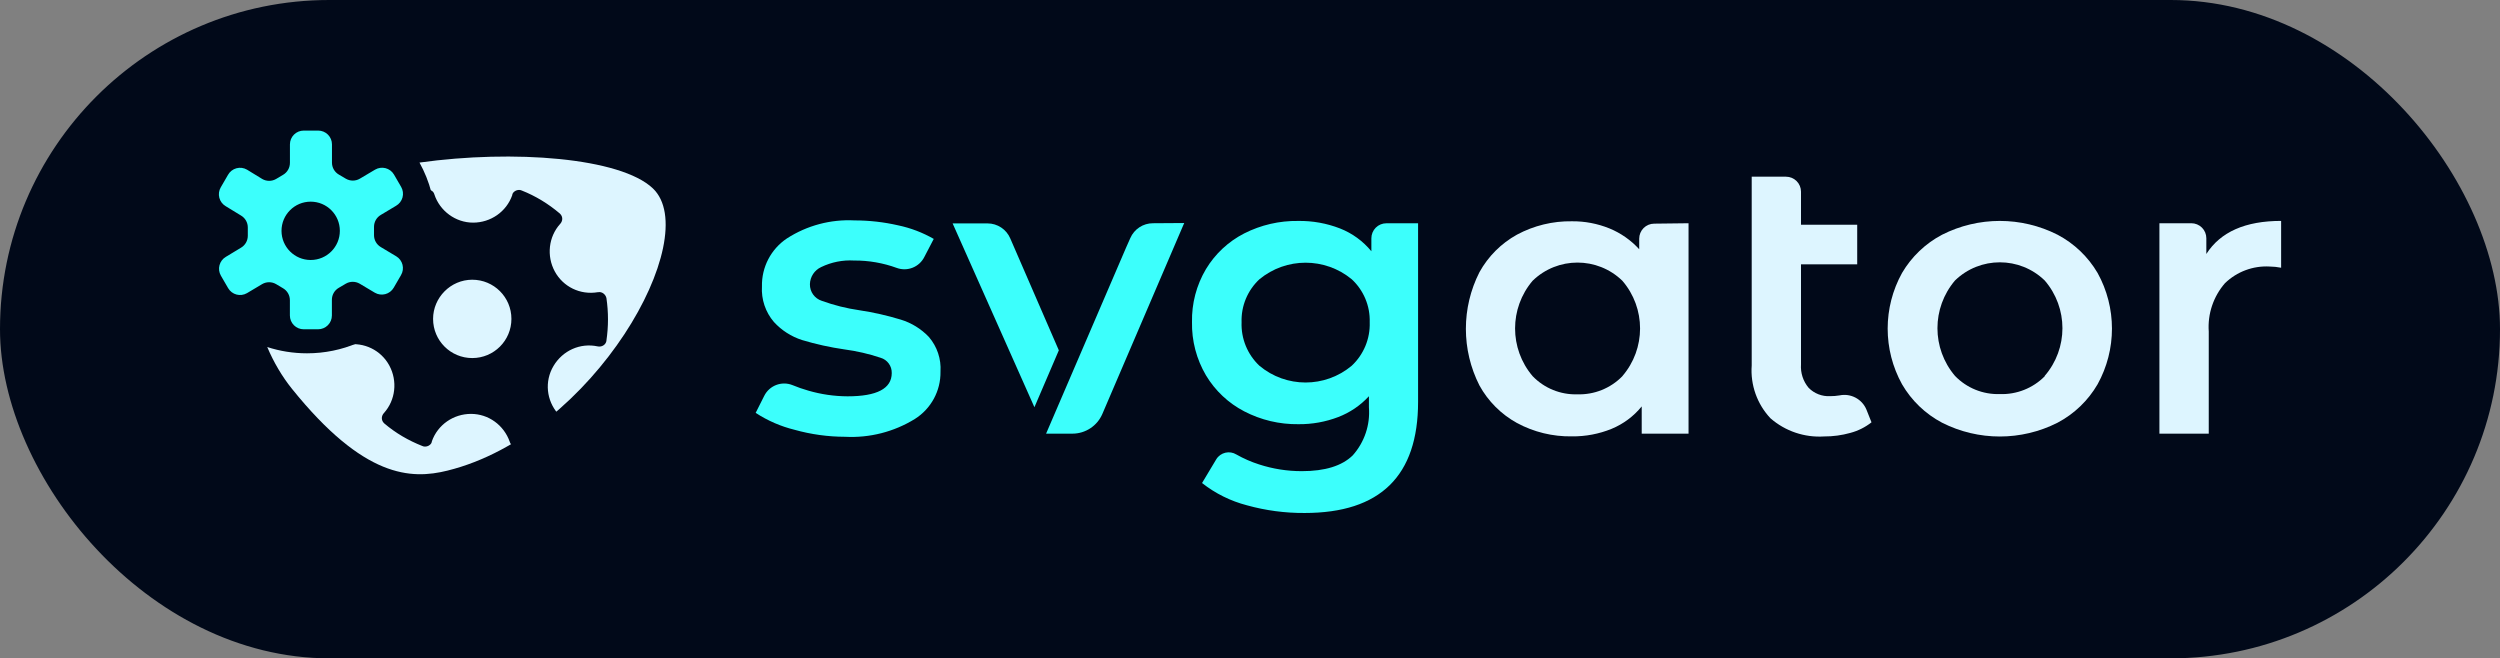 <svg id="ecaqTvG97j81" xmlns="http://www.w3.org/2000/svg" xmlns:xlink="http://www.w3.org/1999/xlink" viewBox="0 0 600 158" shape-rendering="geometricPrecision" text-rendering="geometricPrecision">
<rect x="0" y="0" width="600" height="158" fill="#808080" stroke="none"/>
<style><![CDATA[
#ecaqTvG97j815_tr {animation: ecaqTvG97j815_tr__tr 8000ms linear infinite normal forwards}@keyframes ecaqTvG97j815_tr__tr { 0% {transform: translate(119.985px,336.783px) rotate(720deg)} 2.5% {transform: translate(119.985px,336.783px) rotate(720deg);animation-timing-function: cubic-bezier(0.415,0.08,0.115,0.955)} 98.75% {transform: translate(119.985px,336.783px) rotate(0deg)} 100% {transform: translate(119.985px,336.783px) rotate(0deg)}} #ecaqTvG97j816_tr {animation: ecaqTvG97j816_tr__tr 8000ms linear infinite normal forwards}@keyframes ecaqTvG97j816_tr__tr { 0% {transform: translate(81.358px,315.634px) rotate(-720deg)} 2.5% {transform: translate(81.358px,315.634px) rotate(-720deg);animation-timing-function: cubic-bezier(0.415,0.08,0.115,0.955)} 98.75% {transform: translate(81.358px,315.634px) rotate(0deg)} 100% {transform: translate(81.358px,315.634px) rotate(0deg)}}
]]></style>
<g transform="translate(0-222.772)"><rect width="600" height="158" rx="79.03" ry="79.03" transform="translate(0 222.772)" fill="#010919" stroke-width="0"/><g transform="translate(-6.732-37.678)"><g><path d="M434.52,107.5v50.5h-11.24v-6.54c-1.925,2.373-4.414,4.226-7.24,5.39-3.019,1.226-6.252,1.838-9.51,1.8-4.599.079-9.142-1.026-13.19-3.21-3.792-2.088-6.912-5.208-9-9-4.346-8.546-4.346-18.654,0-27.2c2.094-3.787,5.213-6.906,9-9c4.052-2.176,8.592-3.281,13.19-3.21c3.083-.029,6.142.553,9,1.71c2.724,1.117,5.166,2.825,7.15,5v-2.54c0-.955.379-1.87,1.054-2.546s1.591-1.054,2.546-1.054v0Zm-15.89,36.7c5.675-6.579,5.675-16.321,0-22.9-6-5.813-15.53-5.813-21.53,0-5.616,6.601-5.616,16.299,0,22.9c2.803,2.905,6.705,4.489,10.74,4.36c4.046.128,7.96-1.446,10.79-4.34Z" transform="translate(-22.538 206.527)" fill="#ddf5ff"/><path d="M478.43,155.28c-1.502,1.185-3.231,2.049-5.08,2.54-2.047.574-4.164.861-6.29.85-4.7.303-9.33-1.264-12.88-4.36-3.207-3.411-4.839-8.01-4.5-12.68v-45.3h8.23c.955,0,1.87.379,2.546,1.054s1.054,1.591,1.054,2.546v0v7.93h13.49v9.51h-13.49v24c-.146,2.048.514,4.072,1.84,5.64c1.354,1.368,3.228,2.092,5.15,1.99.754.004,1.507-.056,2.25-.18c2.699-.565,5.417.872,6.47,3.42Z" transform="translate(-22.538 206.527)" fill="#ddf5ff"/><path d="M495.36,155.37c-4.001-2.112-7.328-5.307-9.6-9.22-4.599-8.313-4.599-18.407,0-26.72c2.285-3.89,5.609-7.066,9.6-9.17c8.715-4.419,19.015-4.419,27.73,0c3.99,2.105,7.314,5.281,9.6,9.17c4.599,8.313,4.599,18.407,0,26.72-2.273,3.912-5.599,7.107-9.6,9.22-8.715,4.419-19.015,4.419-27.73,0ZM520,144.14c5.675-6.579,5.675-16.321,0-22.9-6-5.813-15.53-5.813-21.53,0-5.616,6.601-5.616,16.299,0,22.9c2.803,2.905,6.705,4.489,10.74,4.36c4.035.147,7.948-1.402,10.79-4.27Z" transform="translate(-22.538 206.527)" fill="#ddf5ff"/><path d="M576.74,106.94v11.24c-.903-.18-1.82-.277-2.74-.29-3.981-.224-7.875,1.227-10.74,4-2.782,3.199-4.181,7.371-3.89,11.6v24.51h-11.84v-50.5h7.66c.955,0,1.87.379,2.546,1.054s1.054,1.591,1.054,2.546v0v3.78q5.07-7.94,17.95-7.94Z" transform="translate(-22.538 206.527)" fill="#ddf5ff"/><path d="M220,157.08c-3.332-.815-6.5-2.191-9.37-4.07l2.07-4.11c1.248-2.466,4.169-3.576,6.74-2.56c1.246.517,2.522.962,3.82,1.33c3.06.896,6.231,1.357,9.42,1.37q10.59,0,10.61-5.57c.048-1.702-1.063-3.22-2.7-3.69-2.813-.94-5.71-1.61-8.65-2-3.445-.496-6.847-1.248-10.18-2.25-2.584-.829-4.907-2.318-6.74-4.32-2.038-2.369-3.071-5.44-2.88-8.56-.099-4.61,2.164-8.951,6-11.51c4.822-3.108,10.501-4.619,16.23-4.32c3.513.001,7.015.397,10.44,1.18c3.007.63,5.896,1.73,8.56,3.26l-2.25,4.32c-1.21,2.434-4.053,3.574-6.61,2.65-3.283-1.202-6.754-1.805-10.25-1.78-2.727-.161-5.451.38-7.91,1.57-1.61.743-2.657,2.337-2.7,4.11-.035,1.825,1.138,3.454,2.88,4c2.915,1.055,5.931,1.809,9,2.25c3.361.505,6.68,1.257,9.93,2.25c2.568.782,4.89,2.215,6.74,4.16c1.987,2.307,2.989,5.302,2.79,8.34.07,4.599-2.265,8.902-6.16,11.35-5.017,3.091-10.856,4.58-16.74,4.27-4.087-.009-8.154-.57-12.09-1.67Z" transform="translate(-22.538 206.527)" fill="#3cfffc"/><path d="M369.61,107.5v42.86q0,26.68-27.24,26.68c-4.669.027-9.32-.592-13.82-1.84-3.928-1.018-7.602-2.84-10.79-5.35l3.42-5.71c1.019-1.642,3.173-2.152,4.82-1.14v0c1.727.978,3.55,1.775,5.44,2.38c3.319,1.082,6.789,1.629,10.28,1.62q8.32,0,12.2-3.78c2.82-3.157,4.226-7.33,3.89-11.55v-2.65c-2.037,2.214-4.56,3.925-7.37,5-3.048,1.164-6.288,1.744-9.55,1.71-4.521.062-8.987-.996-13-3.08-3.807-1.974-6.99-4.969-9.19-8.65-2.274-3.866-3.433-8.286-3.35-12.77-.09-4.469,1.071-8.875,3.35-12.72c2.2-3.652,5.376-6.617,9.17-8.56c4.025-2.042,8.487-3.072,13-3c3.418-.047,6.813.564,10,1.8c2.938,1.151,5.531,3.038,7.53,5.48v-3.12c0-.955.379-1.87,1.054-2.546s1.591-1.054,2.546-1.054v0Zm-15.94,34.21c2.888-2.692,4.467-6.504,4.33-10.45.122-3.903-1.454-7.667-4.32-10.32-6.431-5.293-15.709-5.293-22.14,0-2.855,2.658-4.419,6.422-4.29,10.32-.147,3.94,1.417,7.75,4.29,10.45c6.406,5.351,15.724,5.351,22.13,0Z" transform="translate(-22.538 206.527)" fill="#3cfffc"/><path d="M306,107.5c-2.37-.008-4.517,1.396-5.46,3.57l-1,2.25L280.33,158h6.34c3.122-.007,5.94-1.87,7.17-4.74l19.64-45.81Z" transform="translate(-22.538 206.527)" fill="#3cfffc"/><path d="M283.39,138l-11.64-26.82c-.924-2.208-3.086-3.644-5.48-3.64h-8.37l19.63,44.12Z" transform="translate(-22.538 206.527)" fill="#3cfffc"/></g><path d="M129.5,243.584c-8.76,2.18-20.08,1.79-37.33-19.63-2.358-2.928-4.382-6.363-5.934-10.028c3.008.979,6.219,1.508,9.554,1.508c17.032,0,30.84-13.808,30.84-30.84c0-5.42-1.398-10.514-3.854-14.939c22.541-3.148,48.247-1.187,56.014,6.199c12.32,11.73-14.11,59.03-49.29,67.73Z" transform="translate(-15.367 129.811)" fill="#ddf5ff"/><g id="ecaqTvG97j815_tr" transform="translate(119.985,336.783) rotate(720)"><path d="M81.7,82.2c.4.3.8.4,1.3.3h.1c4.2-.7,8.3,1.3,10.3,5s1.5,8.3-1.3,11.4c-.3.3-.5.8-.5,1.2c0,.5.2.9.5,1.2l.1.1c2.7,2.3,5.8,4.1,9.1,5.4.4.2.9.2,1.4,0c.4-.2.8-.5.9-1v-.1c1.4-4,5.2-6.6,9.4-6.6s7.9,2.7,9.3,6.7c.1.4.4.8.9,1c.4.2.9.3,1.3.1h.1c3.3-1.2,6.4-3,9.1-5.2.4-.3.6-.7.7-1.2s-.1-.9-.4-1.3l-.1-.1c-2.8-3.2-3.3-7.8-1.1-11.5s6.4-5.6,10.6-4.7c.9.2,1.9-.3,2.1-1.3v-.1c.5-3.4.5-6.8,0-10.2-.2-.9-1.1-1.6-2-1.4h-.1c-4.2.7-8.3-1.3-10.3-5s-1.5-8.3,1.3-11.4c.3-.3.5-.8.5-1.2c0-.5-.2-.9-.5-1.2l-.1-.1c-2.7-2.3-5.8-4.2-9.1-5.5-.4-.2-.9-.2-1.4,0-.4.2-.8.5-.9,1v.1c-1.4,4-5.2,6.6-9.4,6.6s-8-2.8-9.3-6.8c-.1-.4-.4-.8-.9-1s-.9-.3-1.3-.1v0c-3.3,1.2-6.3,2.9-9,5.1-.4.3-.6.7-.7,1.2s.1.9.3,1.3l.1.1c2.7,3.2,3,7.8.9,11.4-2.2,3.6-6.3,5.4-10.5,4.6-.5-.1-.9,0-1.3.2s-.7.6-.8,1.1v.1c-.6,3.4-.6,6.9,0,10.4.1.7.3,1.1.7,1.4Zm31.6-15.3c5.2,0,9.4,4.2,9.4,9.4s-4.2,9.4-9.4,9.4-9.4-4.2-9.4-9.4c0-5.1,4.2-9.4,9.4-9.4Z" transform="translate(-113.213,-76.1)" fill="#010919"/></g><g id="ecaqTvG97j816_tr" transform="translate(81.358,315.634) rotate(-720)"><path d="M116.33,114.77l-3.64-2.18c-1.023-.593-1.652-1.687-1.65-2.87v-2c-.002-1.183.627-2.277,1.65-2.87l3.64-2.18c.763-.436,1.321-1.157,1.552-2.005s.115-1.753-.322-2.515v0l-1.74-3c-.935-1.566-2.961-2.08-4.53-1.15v0l-3.68,2.18c-1.024.591-2.286.591-3.31,0l-1.7-1c-1.023-.593-1.652-1.687-1.65-2.87v-4.38c0-.878-.349-1.72-.969-2.341s-1.463-.969-2.341-.969h-3.47c-.878,0-1.72.349-2.341.969s-.969,1.463-.969,2.341s0,.06,0,.09v4.35c.002,1.183-.627,2.277-1.65,2.87l-1.68,1c-1.024.591-2.286.591-3.31,0L80.56,94c-.767-.449-1.683-.57-2.54-.337s-1.586.802-2.02,1.577v0l-1.74,3c-.443.758-.567,1.662-.344,2.512s.775,1.576,1.534,2.018v0L79.1,105c1.023.593,1.652,1.687,1.65,2.87v2c.002,1.183-.627,2.277-1.65,2.87l-3.61,2.18c-1.578.918-2.115,2.94-1.2,4.52v0l1.74,3c.918,1.578,2.94,2.115,4.52,1.2v0l3.66-2.18c1.024-.591,2.286-.591,3.31,0l1.68,1c1.023.593,1.652,1.687,1.65,2.87v3.67c0,.878.349,1.72.969,2.341s1.463.969,2.341.969h3.46c.878,0,1.72-.349,2.341-.969s.969-1.463.969-2.341v0-3.77c-.002-1.183.627-2.277,1.65-2.87l1.7-1c1.024-.591,2.286-.591,3.31,0l3.66,2.18c1.582.913,3.605.372,4.52-1.21v0l1.74-3c.939-1.568.428-3.601-1.14-4.54Zm-20.49.91c-3.866,0-7-3.134-7-7s3.134-7,7-7s7,3.134,7,7v0c0,3.866-3.134,7-7,7v0Z" transform="translate(-95.903,-108.465)" fill="#3cfffc"/></g></g></g></svg>
